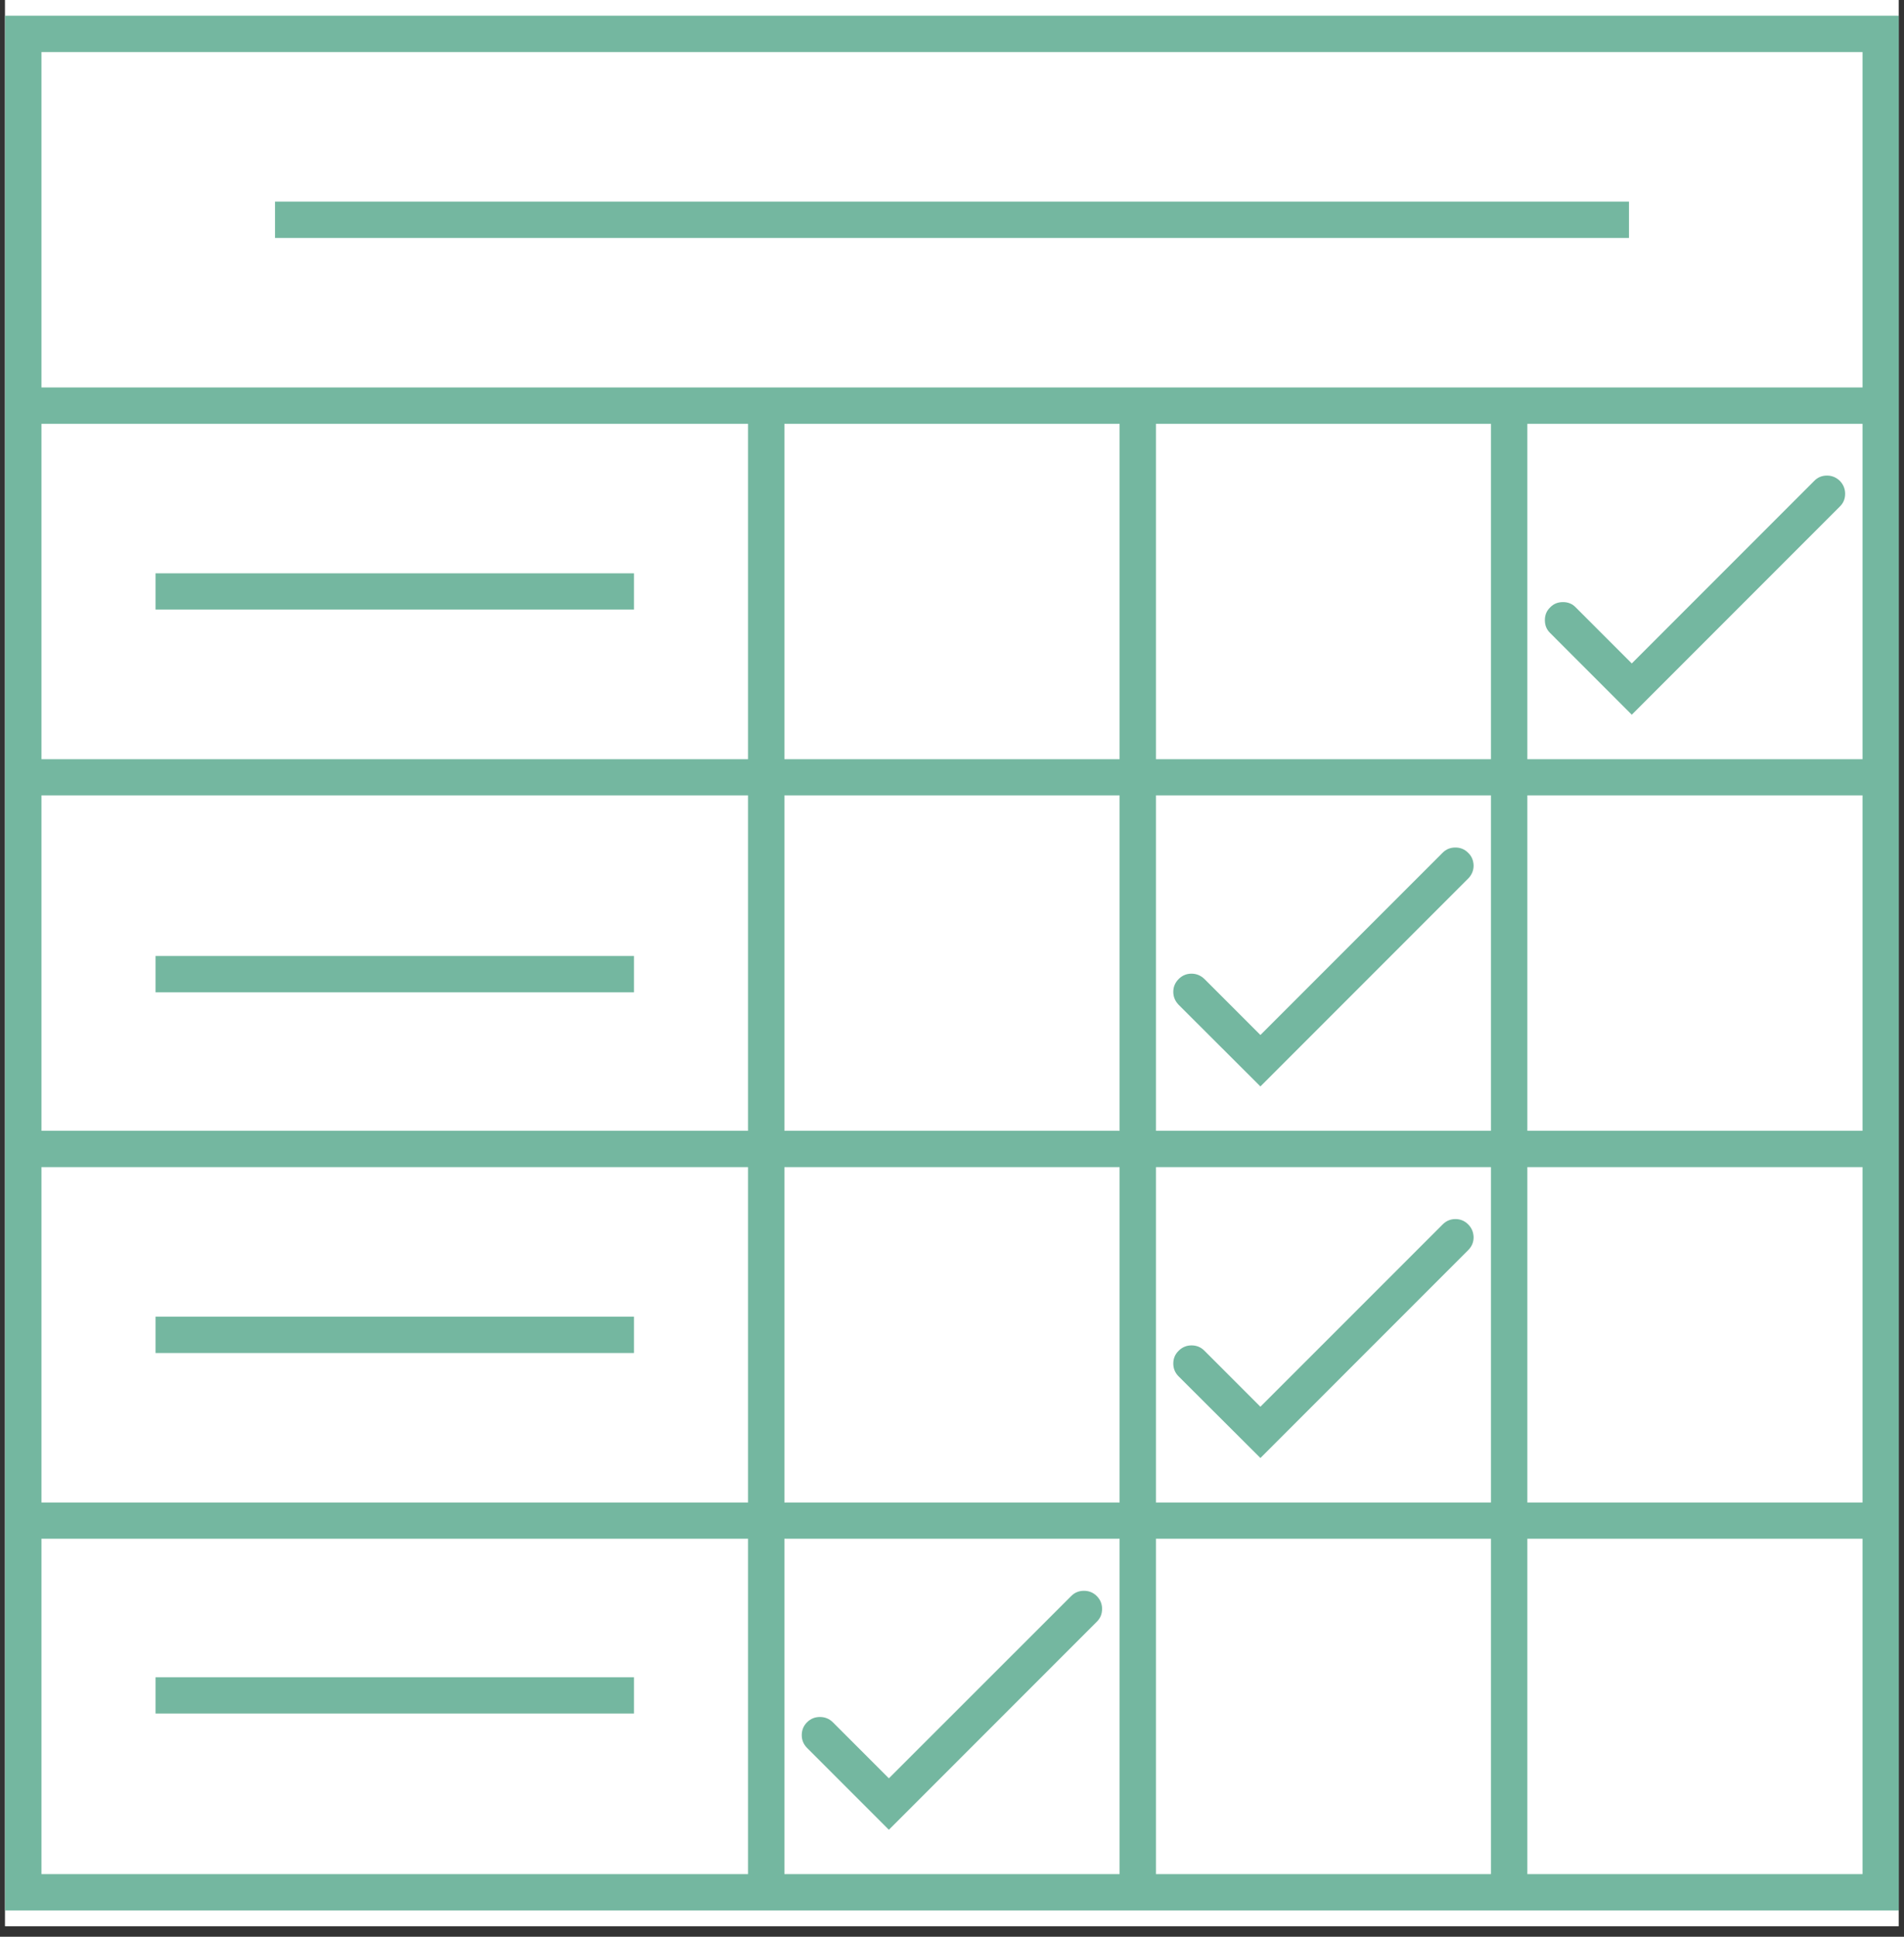 <svg xmlns="http://www.w3.org/2000/svg" xmlns:xlink="http://www.w3.org/1999/xlink" width="60" zoomAndPan="magnify" viewBox="0 0 45 45.75" height="61" preserveAspectRatio="xMidYMid meet" version="1.0"><rect x="0" y="0" width="45" height="45.75" fill="#333333" stroke="none"/><defs><clipPath id="a38a56601e"><path d="M 0.121 0 L 44.875 0 L 44.875 45.5 L 0.121 45.5 Z M 0.121 0 " clip-rule="nonzero"/></clipPath><clipPath id="7a1453adef"><path d="M 0.121 0.371 L 44.875 0.371 L 44.875 45.129 L 0.121 45.129 Z M 0.121 0.371 " clip-rule="nonzero"/></clipPath></defs><g clip-path="url(#a38a56601e)"><path fill="#ffffff" d="M 0.121 0 L 44.879 0 L 44.879 45.5 L 0.121 45.5 Z M 0.121 0 " fill-opacity="1" fill-rule="nonzero"/><path fill="#ffffff" d="M 0.121 0 L 44.879 0 L 44.879 45.5 L 0.121 45.5 Z M 0.121 0 " fill-opacity="1" fill-rule="nonzero"/></g><path fill="#74b7a0" d="M 29.789 25.664 L 34.703 20.75 C 34.785 20.664 34.828 20.562 34.828 20.445 C 34.824 20.328 34.785 20.227 34.699 20.145 C 34.617 20.062 34.516 20.02 34.398 20.02 C 34.281 20.02 34.18 20.059 34.098 20.141 L 29.789 24.449 L 28.465 23.125 C 28.379 23.043 28.277 23 28.16 23 C 28.043 23 27.941 23.043 27.859 23.125 C 27.773 23.211 27.73 23.312 27.73 23.43 C 27.73 23.547 27.773 23.648 27.855 23.734 Z M 29.789 25.664 " fill-opacity="1" fill-rule="nonzero"/><path fill="#74b7a0" d="M 21.008 43.223 L 25.922 38.309 C 26.008 38.223 26.047 38.125 26.047 38.004 C 26.047 37.887 26.004 37.785 25.922 37.703 C 25.84 37.621 25.738 37.578 25.621 37.578 C 25.5 37.578 25.402 37.617 25.316 37.703 L 21.008 42.008 L 19.684 40.684 C 19.602 40.602 19.5 40.559 19.379 40.559 C 19.262 40.559 19.16 40.598 19.074 40.684 C 18.992 40.766 18.949 40.867 18.949 40.988 C 18.949 41.105 18.992 41.207 19.078 41.293 Z M 21.008 43.223 " fill-opacity="1" fill-rule="nonzero"/><path fill="#74b7a0" d="M 42.875 11.363 L 38.566 15.672 L 37.242 14.348 C 37.16 14.262 37.059 14.223 36.941 14.223 C 36.82 14.223 36.719 14.262 36.637 14.348 C 36.551 14.43 36.512 14.531 36.512 14.648 C 36.512 14.77 36.551 14.871 36.637 14.953 L 38.566 16.883 L 43.48 11.969 C 43.566 11.887 43.609 11.785 43.609 11.664 C 43.609 11.547 43.566 11.445 43.484 11.359 C 43.398 11.277 43.297 11.234 43.18 11.234 C 43.059 11.234 42.957 11.277 42.875 11.363 Z M 42.875 11.363 " fill-opacity="1" fill-rule="nonzero"/><path fill="#74b7a0" d="M 29.789 34.441 L 34.703 29.527 C 34.785 29.445 34.828 29.344 34.828 29.227 C 34.824 29.109 34.785 29.008 34.699 28.922 C 34.617 28.84 34.516 28.797 34.398 28.797 C 34.281 28.797 34.18 28.84 34.098 28.922 L 29.789 33.23 L 28.465 31.906 C 28.379 31.82 28.277 31.781 28.16 31.781 C 28.043 31.781 27.941 31.824 27.859 31.906 C 27.773 31.988 27.73 32.09 27.73 32.211 C 27.73 32.328 27.773 32.43 27.855 32.512 Z M 29.789 34.441 " fill-opacity="1" fill-rule="nonzero"/><g clip-path="url(#7a1453adef)"><path fill="#74b7a0" d="M 0.121 0.371 L 0.121 45.129 L 44.879 45.129 L 44.879 0.371 Z M 0.98 1.23 L 44.02 1.23 L 44.02 9.152 L 0.98 9.152 Z M 35.238 17.934 L 27.32 17.934 L 27.32 10.012 L 35.238 10.012 Z M 35.238 26.711 L 27.32 26.711 L 27.32 18.789 L 35.238 18.789 Z M 35.238 35.492 L 27.32 35.492 L 27.32 27.57 L 35.238 27.57 Z M 26.461 17.934 L 18.539 17.934 L 18.539 10.012 L 26.461 10.012 Z M 26.461 26.711 L 18.539 26.711 L 18.539 18.789 L 26.461 18.789 Z M 18.539 27.57 L 26.461 27.57 L 26.461 35.492 L 18.539 35.492 Z M 0.98 10.012 L 17.68 10.012 L 17.68 17.934 L 0.98 17.934 Z M 0.98 18.789 L 17.68 18.789 L 17.68 26.711 L 0.98 26.711 Z M 0.98 27.57 L 17.68 27.57 L 17.68 35.492 L 0.98 35.492 Z M 17.68 44.27 L 0.98 44.27 L 0.98 36.348 L 17.68 36.348 Z M 26.461 44.27 L 18.539 44.27 L 18.539 36.348 L 26.461 36.348 Z M 35.238 44.27 L 27.32 44.27 L 27.32 36.348 L 35.238 36.348 Z M 44.02 44.27 L 36.098 44.27 L 36.098 36.348 L 44.02 36.348 Z M 44.02 35.492 L 36.098 35.492 L 36.098 27.57 L 44.02 27.57 Z M 44.02 26.711 L 36.098 26.711 L 36.098 18.789 L 44.02 18.789 Z M 36.098 17.934 L 36.098 10.012 L 44.02 10.012 L 44.02 17.934 Z M 36.098 17.934 " fill-opacity="1" fill-rule="nonzero"/></g><path fill="#74b7a0" d="M 6.5 4.762 L 38.5 4.762 L 38.5 5.621 L 6.5 5.621 Z M 6.5 4.762 " fill-opacity="1" fill-rule="nonzero"/><path fill="#74b7a0" d="M 3.676 13.543 L 14.984 13.543 L 14.984 14.398 L 3.676 14.398 Z M 3.676 13.543 " fill-opacity="1" fill-rule="nonzero"/><path fill="#74b7a0" d="M 3.676 22.582 L 14.984 22.582 L 14.984 23.441 L 3.676 23.441 Z M 3.676 22.582 " fill-opacity="1" fill-rule="nonzero"/><path fill="#74b7a0" d="M 3.676 31.102 L 14.984 31.102 L 14.984 31.961 L 3.676 31.961 Z M 3.676 31.102 " fill-opacity="1" fill-rule="nonzero"/><path fill="#74b7a0" d="M 3.676 39.621 L 14.984 39.621 L 14.984 40.477 L 3.676 40.477 Z M 3.676 39.621 " fill-opacity="1" fill-rule="nonzero"/></svg>